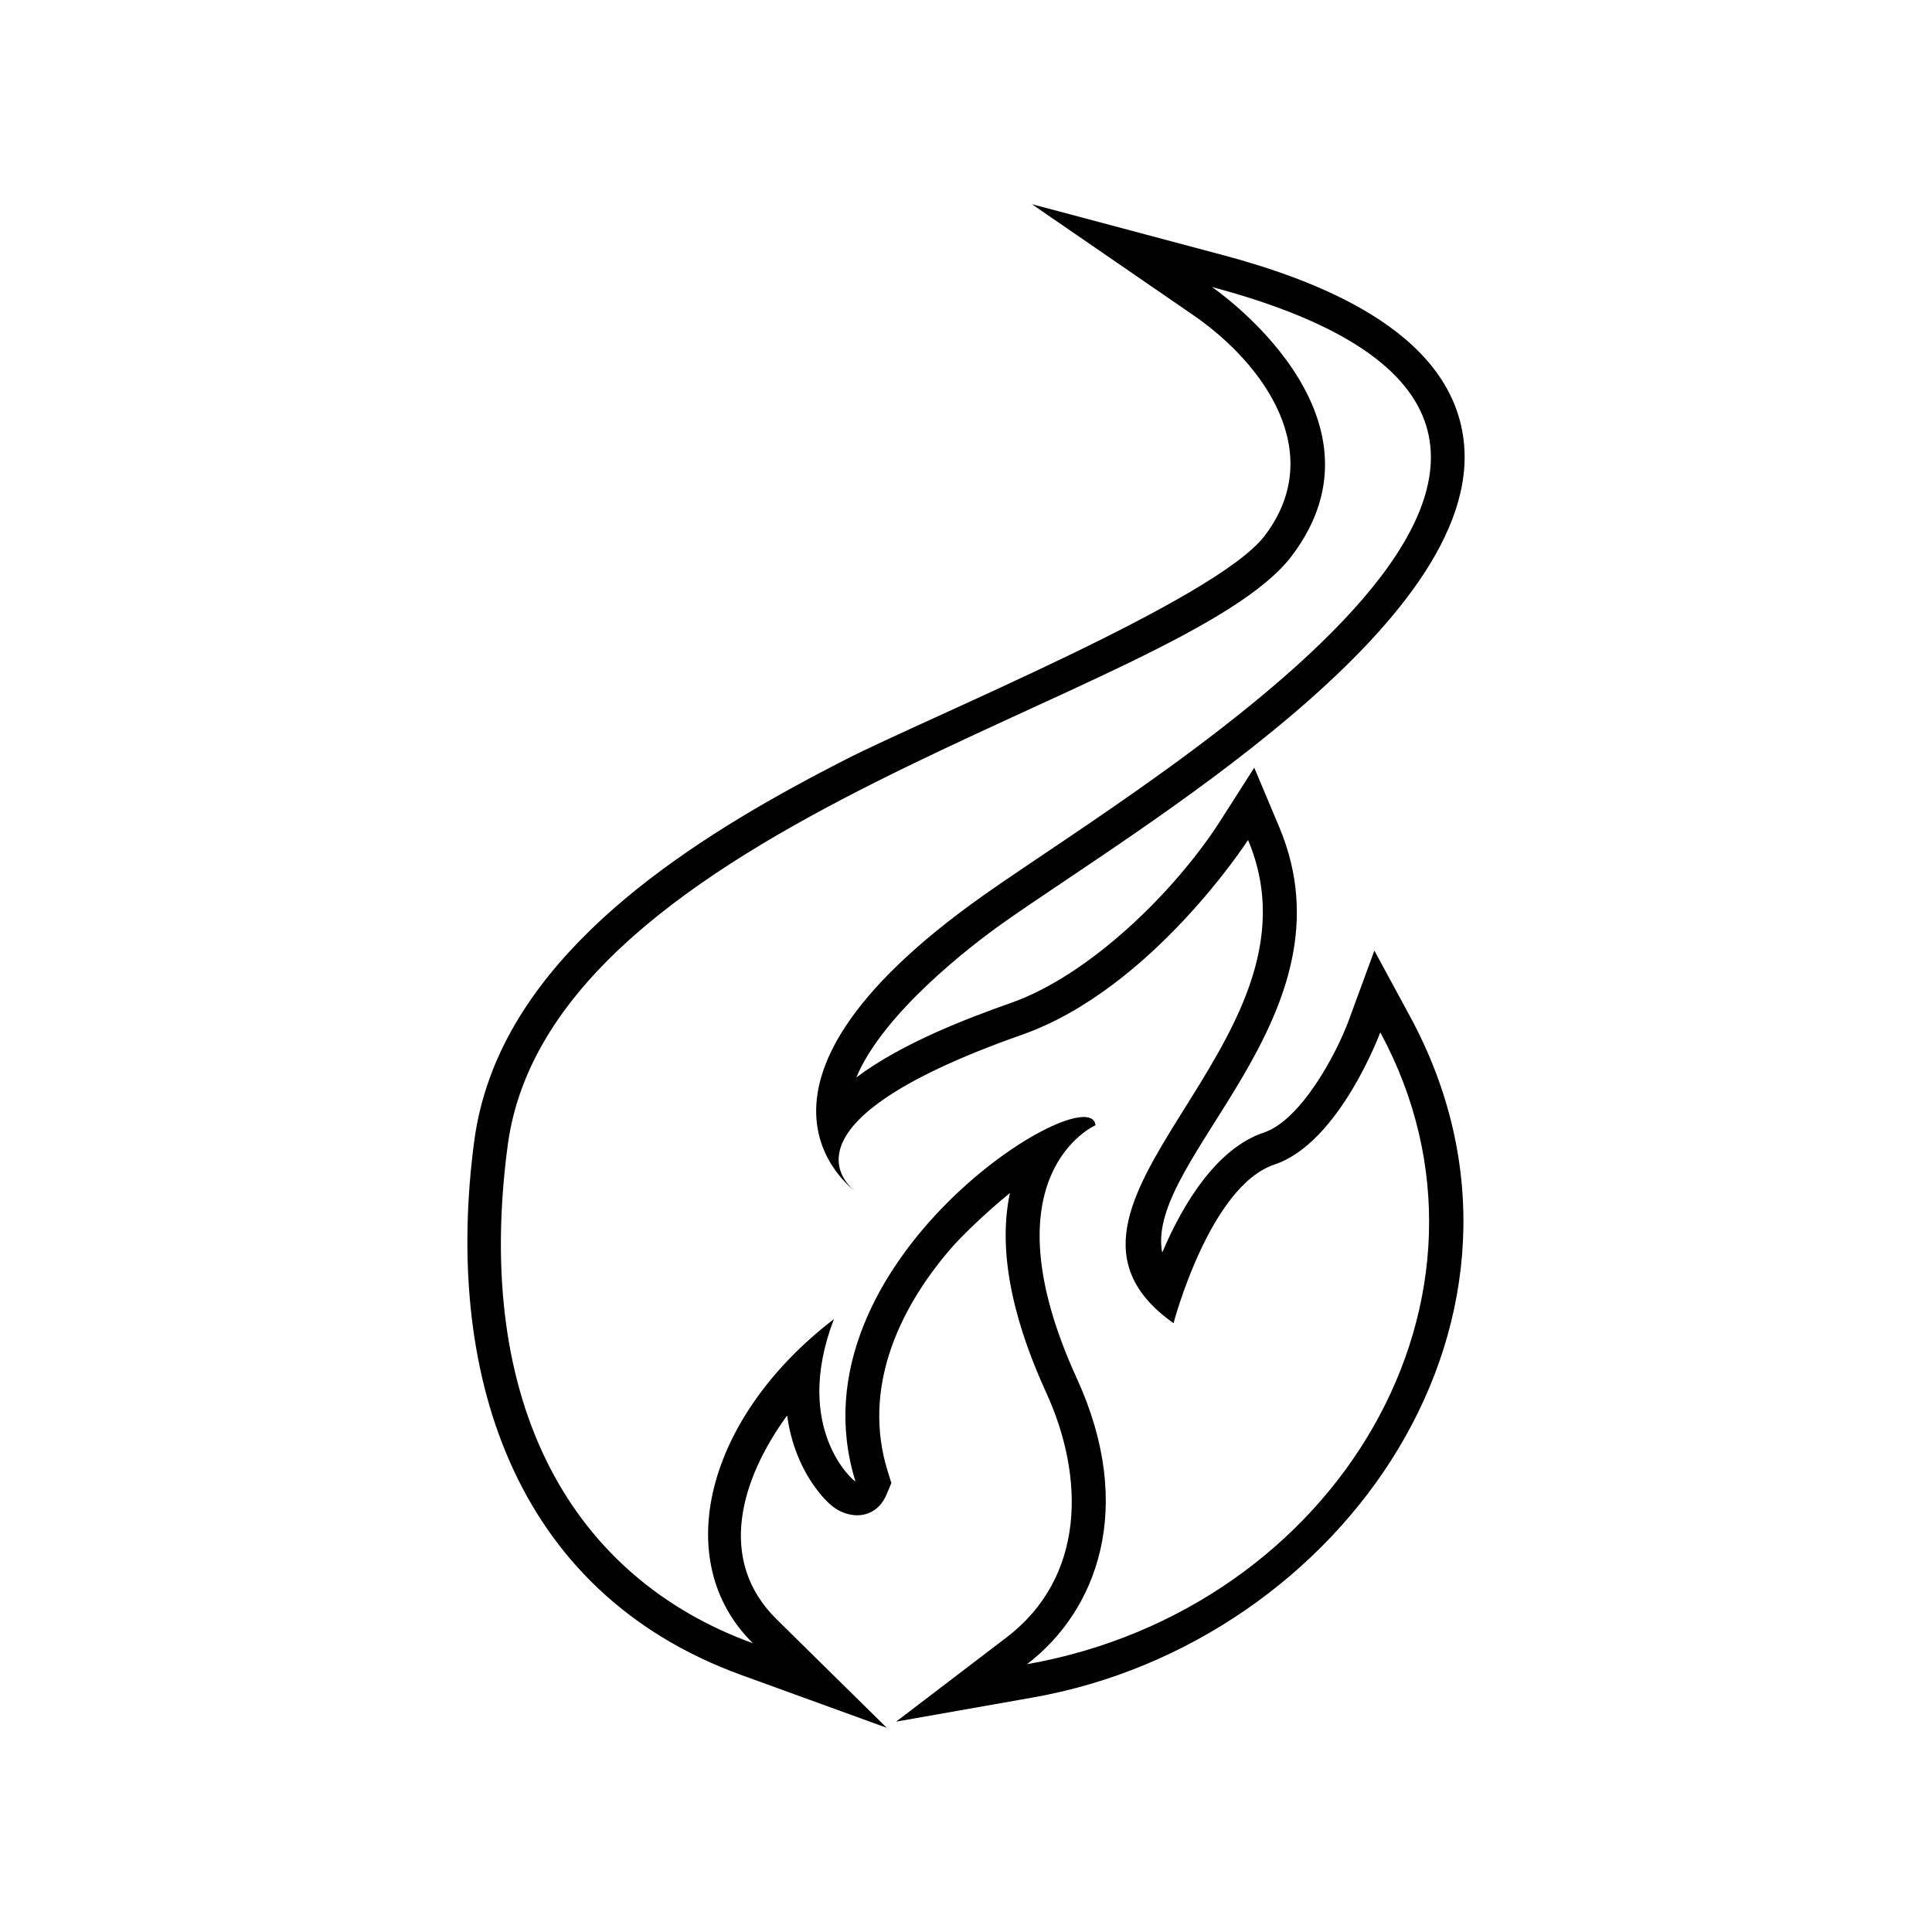 <?xml version="1.0" encoding="UTF-8"?>
<!-- Uploaded to: SVG Repo, www.svgrepo.com, Generator: SVG Repo Mixer Tools -->
<svg fill="#000000" width="800px" height="800px" version="1.1" viewBox="144 144 512 512" xmlns="http://www.w3.org/2000/svg">
 <path d="m352.6 519.11c-12.211 16.773-18.793 38.25-2.797 54.008l29.207 28.773-38.535-13.992c-61.152-22.199-78.836-81.172-70.789-141.57 0.754-5.633 2.117-11.16 4.047-16.516 14.277-39.559 58.559-66.223 94.125-84.418 22.309-11.418 98.324-42.406 111.27-59.383 16.672-21.844 0.02-45.492-18.969-58.547l-42.699-29.355 50.062 13.336c24.441 6.508 60.816 19.734 64.355 49.211 5.863 48.828-87.285 103.34-122.04 127.92-8.652 6.109-31.824 23.965-38.902 40.949 12.211-9.184 29.902-15.84 40.965-19.734 20.852-7.34 43.359-29.438 55.324-47.992l9.164-14.359 6.613 15.715c20.992 49.863-35.77 87.836-31.008 112.8 5.801-13.695 14.816-27.77 26.945-31.82 9.758-3.254 19.113-20.609 22.461-29.625l6.82-18.594 9.438 17.418c42.82 79.016-17.48 165.97-99.945 180.52l-36.234 6.398 29.25-22.312c21.039-16.051 20.727-42.602 10.523-64.895-7.141-15.586-13.367-35.344-9.609-52.887-6.801 5.543-13.121 11.738-15.949 15.047-13.957 16.332-23.148 37.168-16.445 58.703l0.973 3.117-1.27 3.008c-2.941 6.992-10.434 6.758-15.012 2.59-0.957-0.867-1.855-1.844-2.676-2.848-2.523-3.074-4.535-6.629-5.996-10.328-1.328-3.387-2.203-6.848-2.66-10.344zm112.62-299.02s49.68 33.762 21.02 71.348c-28.672 37.59-196.22 70.074-207.69 156.07-9.199 69.023 17.285 114.66 64.977 131.97-22.078-21.75-12.5-59.871 21.473-85.898-11.227 29.25 5.562 43.309 5.699 42.98-18.137-58.301 62.383-107.65 63.617-94.359 0 0-29.719 12.949-4.938 67.109 15.688 34.277 5.316 61.586-13.227 75.727 82.25-14.516 131.45-97.672 93.637-167.45 0 0-10.828 29.293-28.031 35.023-17.199 5.734-26.754 42.043-26.754 42.043-44.102-31.121 42.637-73.672 19.746-128.05 0 0-25.488 39.508-59.887 51.605-70.805 24.918-43.387 42.152-43.387 42.152s-40.703-26.867 33.191-79.109c45.254-31.996 202.29-123.42 60.559-161.18z" fill-rule="evenodd"/>
</svg>
